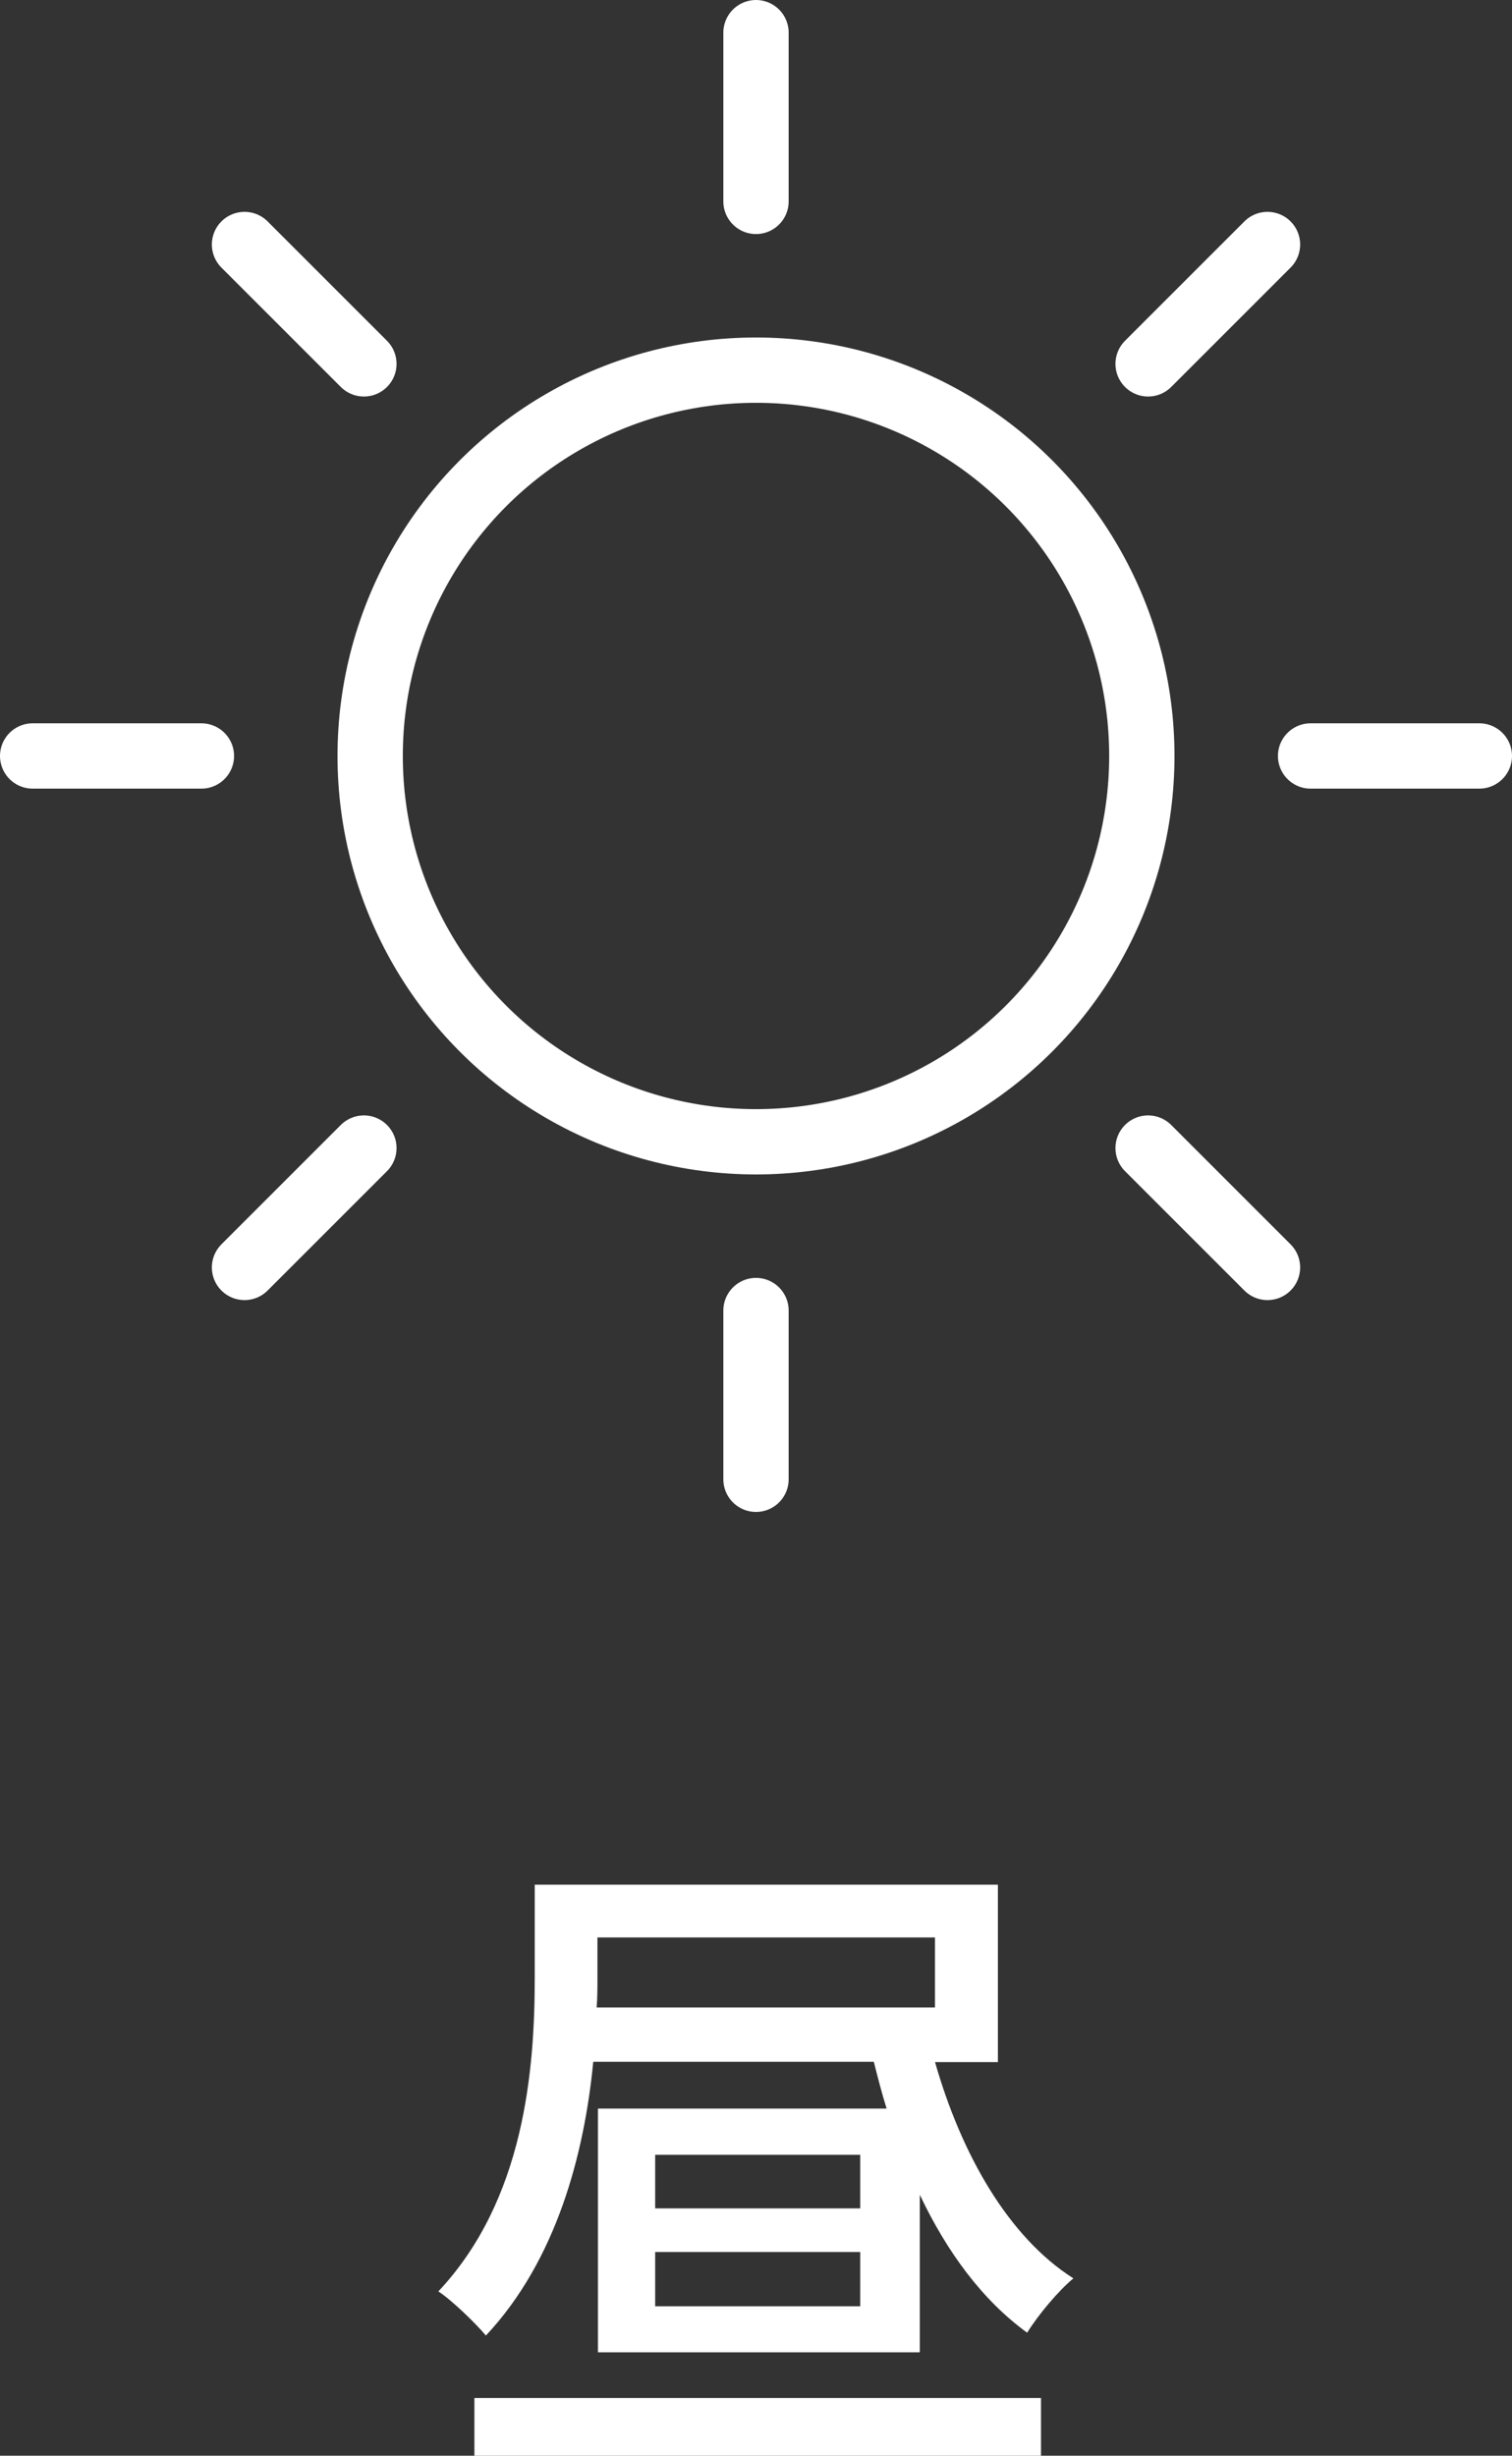 <?xml version="1.0" encoding="UTF-8"?><svg id="_レイヤー_2" xmlns="http://www.w3.org/2000/svg" viewBox="0 0 57.88 94.01"><rect x="0" y="0" width="57.88" height="94.01" fill="#333333" stroke="none"/><g id="_レイヤー_3"><circle cx="28.94" cy="28.94" r="14.77" style="fill:none; stroke:#fff; stroke-linecap:round; stroke-linejoin:round; stroke-width:2.5px;"/><line x1="28.94" y1="7.71" x2="28.94" y2="1.25" style="fill:none; stroke:#fff; stroke-linecap:round; stroke-linejoin:round; stroke-width:2.5px;"/><line x1="28.94" y1="56.63" x2="28.94" y2="50.17" style="fill:none; stroke:#fff; stroke-linecap:round; stroke-linejoin:round; stroke-width:2.5px;"/><line x1="50.17" y1="28.94" x2="56.63" y2="28.94" style="fill:none; stroke:#fff; stroke-linecap:round; stroke-linejoin:round; stroke-width:2.5px;"/><line x1="1.25" y1="28.94" x2="7.71" y2="28.94" style="fill:none; stroke:#fff; stroke-linecap:round; stroke-linejoin:round; stroke-width:2.5px;"/><line x1="43.95" y1="43.95" x2="48.52" y2="48.52" style="fill:none; stroke:#fff; stroke-linecap:round; stroke-linejoin:round; stroke-width:2.5px;"/><line x1="9.36" y1="9.36" x2="13.93" y2="13.93" style="fill:none; stroke:#fff; stroke-linecap:round; stroke-linejoin:round; stroke-width:2.5px;"/><line x1="43.95" y1="13.93" x2="48.52" y2="9.36" style="fill:none; stroke:#fff; stroke-linecap:round; stroke-linejoin:round; stroke-width:2.5px;"/><line x1="9.36" y1="48.52" x2="13.93" y2="43.95" style="fill:none; stroke:#fff; stroke-linecap:round; stroke-linejoin:round; stroke-width:2.5px;"/><path d="M35.79,78.93c1.01,3.54,2.81,6.71,5.3,8.29-.57.47-1.35,1.4-1.77,2.08-1.72-1.25-3.07-3.09-4.11-5.28v6.03h-12.32v-9.33h11.05c-.18-.57-.34-1.2-.49-1.79h-10.74c-.34,3.51-1.4,7.59-4.11,10.48-.36-.44-1.33-1.38-1.82-1.69,3.3-3.51,3.69-8.5,3.69-12.01v-3.56h17.73v6.79h-2.42ZM18.16,91.8h21.69v2.21h-21.69v-2.21ZM22.87,75.76c0,.34,0,.7-.03,1.09h12.95v-2.68h-12.92v1.59ZM32.93,82.49h-7.85v2.05h7.85v-2.05ZM32.93,86.21h-7.85v2.08h7.85v-2.08Z" style="fill:#fff; stroke-width:0px;"/></g></svg>